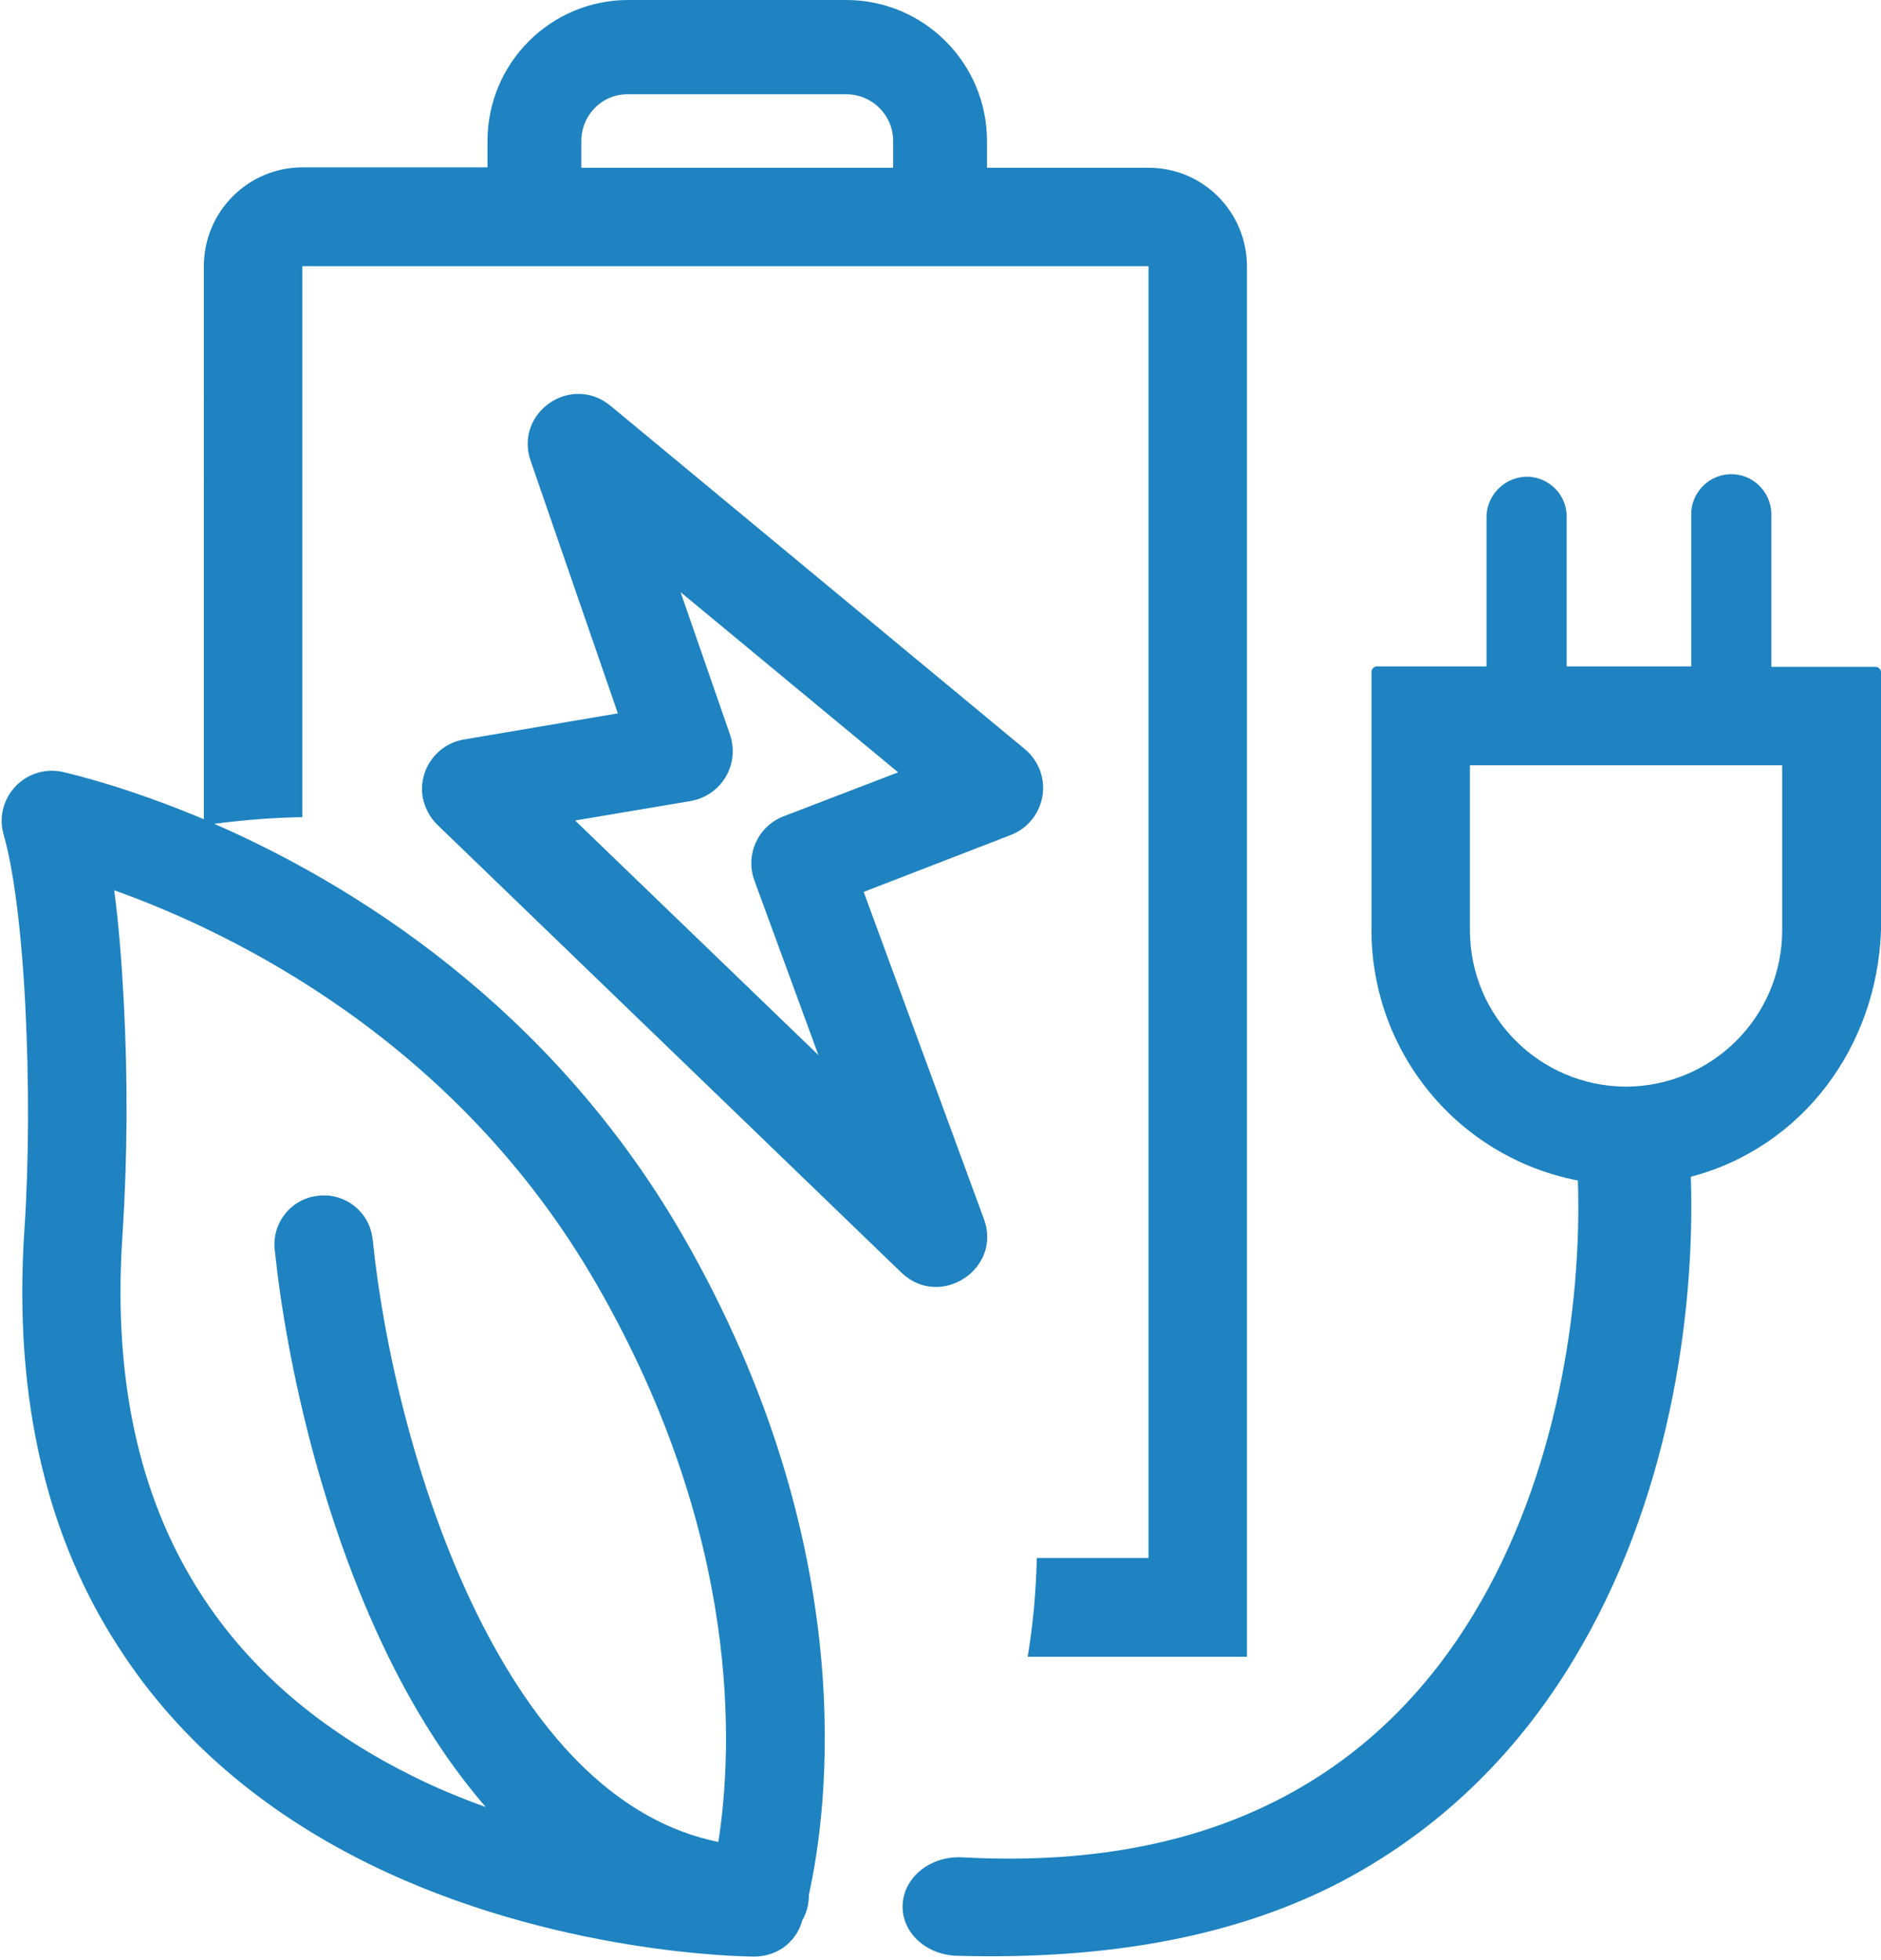 <?xml version="1.0" encoding="utf-8"?>
<!-- Generator: Adobe Illustrator 25.0.0, SVG Export Plug-In . SVG Version: 6.00 Build 0)  -->
<svg version="1.1" id="图层_1" xmlns="http://www.w3.org/2000/svg" xmlns:xlink="http://www.w3.org/1999/xlink" x="0px" y="0px"
	 viewBox="0 0 453 472" style="enable-background:new 0 0 453 472;" xml:space="preserve">
<style type="text/css">
	.st0{fill-rule:evenodd;clip-rule:evenodd;fill:#1E83C0;}
</style>
<path class="st0" d="M407.2,283.4c1.1,33.1-5.3,78.5-28.3,116.4c-12.6,20.9-30.5,39.8-55.2,53c-24.9,13.2-55.8,19.3-93.6,18.2
	c-7.5-0.4-13.2-6-12.7-12.6c0.5-6.6,6.9-11.5,14.4-11.1c32.9,1.8,58.2-4.3,77.8-14.8c19.7-10.5,34.5-25.9,45.3-43.8
	c20.1-33.2,26.1-74.1,25.1-104.4c-28.9-5.6-49.7-30.9-49.7-60.3v-62.2c0-0.7,0.6-1.3,1.3-1.3h26.4v-0.2v0v-36.1
	c0.2-5.3,4.7-9.5,10-9.4c5.1,0.2,9.2,4.3,9.3,9.4v36.3h30v-36.3c-0.2-5.3,4-9.8,9.3-10c5.3-0.2,9.8,4,10,9.4c0,0.2,0,0.4,0,0.7v36.3
	h25.1c0.7,0,1.3,0.6,1.3,1.3V224C452.1,251.9,434.2,276.3,407.2,283.4z M429.2,224v-39.7H354V224c0,20.8,16.8,37.6,37.6,37.7
	c0,0,0,0,0,0C412.4,261.6,429.2,244.8,429.2,224C429.2,224,429.2,224,429.2,224z M249.7,375.2h26.9V64.1H72.8v132.7
	c-7.2,0.1-14.2,0.7-21.2,1.6c33,14.4,80.8,43.7,112.8,99.1c43.5,75.6,34.9,138.6,30.4,158.8v0.6c-0.1,2-0.6,3.9-1.6,5.6
	c-0.5,1.9-1.5,3.7-2.9,5.1c-1.1,1.2-2.5,2.1-4,2.7c-2.2,0.9-4.2,0.9-4.6,0.9h0c-2.4,0-48.3-0.5-92.6-22.2
	c-22.4-11-44.8-27.6-60.8-52.7C12.1,371.2,3,338.3,5.9,295.8C7,279.3,7,259.9,6.1,242.3c-0.9-17.9-2.8-32.9-5.2-41.2
	c-1.9-6.4,1.8-13.1,8.2-15c2-0.6,4-0.6,6-0.2c2.5,0.6,15.7,3.7,34,11.4V64.1c0-13.1,10.6-23.8,23.8-23.8h44.5V34
	c0-18.8,15.2-34,33.9-34h52.5c18.7,0,33.9,15.2,33.9,34v6.4h38.9c13.1,0,23.7,10.6,23.7,23.8V399h-52.8
	C248.8,391.2,249.5,383.3,249.7,375.2z M27.5,214.4c1.1,8.2,1.8,17.3,2.3,26.7c1,18.8,0.9,37.6-0.3,56.3
	c-2.6,38.1,5.6,65.8,18.7,86.2c13.1,20.5,31.7,34.5,51.3,44.2c5.8,2.9,11.7,5.3,17.5,7.4c-8.6-9.9-15.8-21.2-21.8-32.9
	c-17.5-34.2-26.2-74.3-29-101c-0.9-6.5,3.7-12.5,10.2-13.3c6.5-0.9,12.5,3.7,13.3,10.2c0,0.2,0.1,0.4,0.1,0.7
	c2.5,24.7,10.7,61.8,26.5,92.6c14.1,27.4,32.7,47.2,56.7,52.1c3.5-22.4,5.7-73.4-29.2-134.1C109.9,250.4,55.5,224.4,27.5,214.4z
	 M215.1,34c0-6.3-5.1-11.3-11.3-11.3h-52.5C145,22.6,140,27.7,140,34v6.4h75.1V34z M217.1,306.5L105.4,198.7
	c-1.9-1.8-3.1-4.2-3.6-6.7c-1.1-6.6,3.4-12.8,9.9-13.9l37.1-6.3L127.8,111c-4-11.6,9.7-21.1,19.2-13.3v0l99.8,82.7
	c1.6,1.3,2.8,3,3.6,5c2.4,6.2-0.7,13.3-7,15.7l-35.4,13.7l29,78.9C241.3,305.6,226.4,315.4,217.1,306.5z M216.3,186l-52.4-43.4
	l11.9,34.3c0.2,0.6,0.4,1.3,0.5,2c1.1,6.6-3.3,12.8-9.9,14l-27.9,4.7l58.6,56.5l-15.4-42c-2.3-6.2,0.8-13.1,7-15.5L216.3,186z"/>
</svg>
